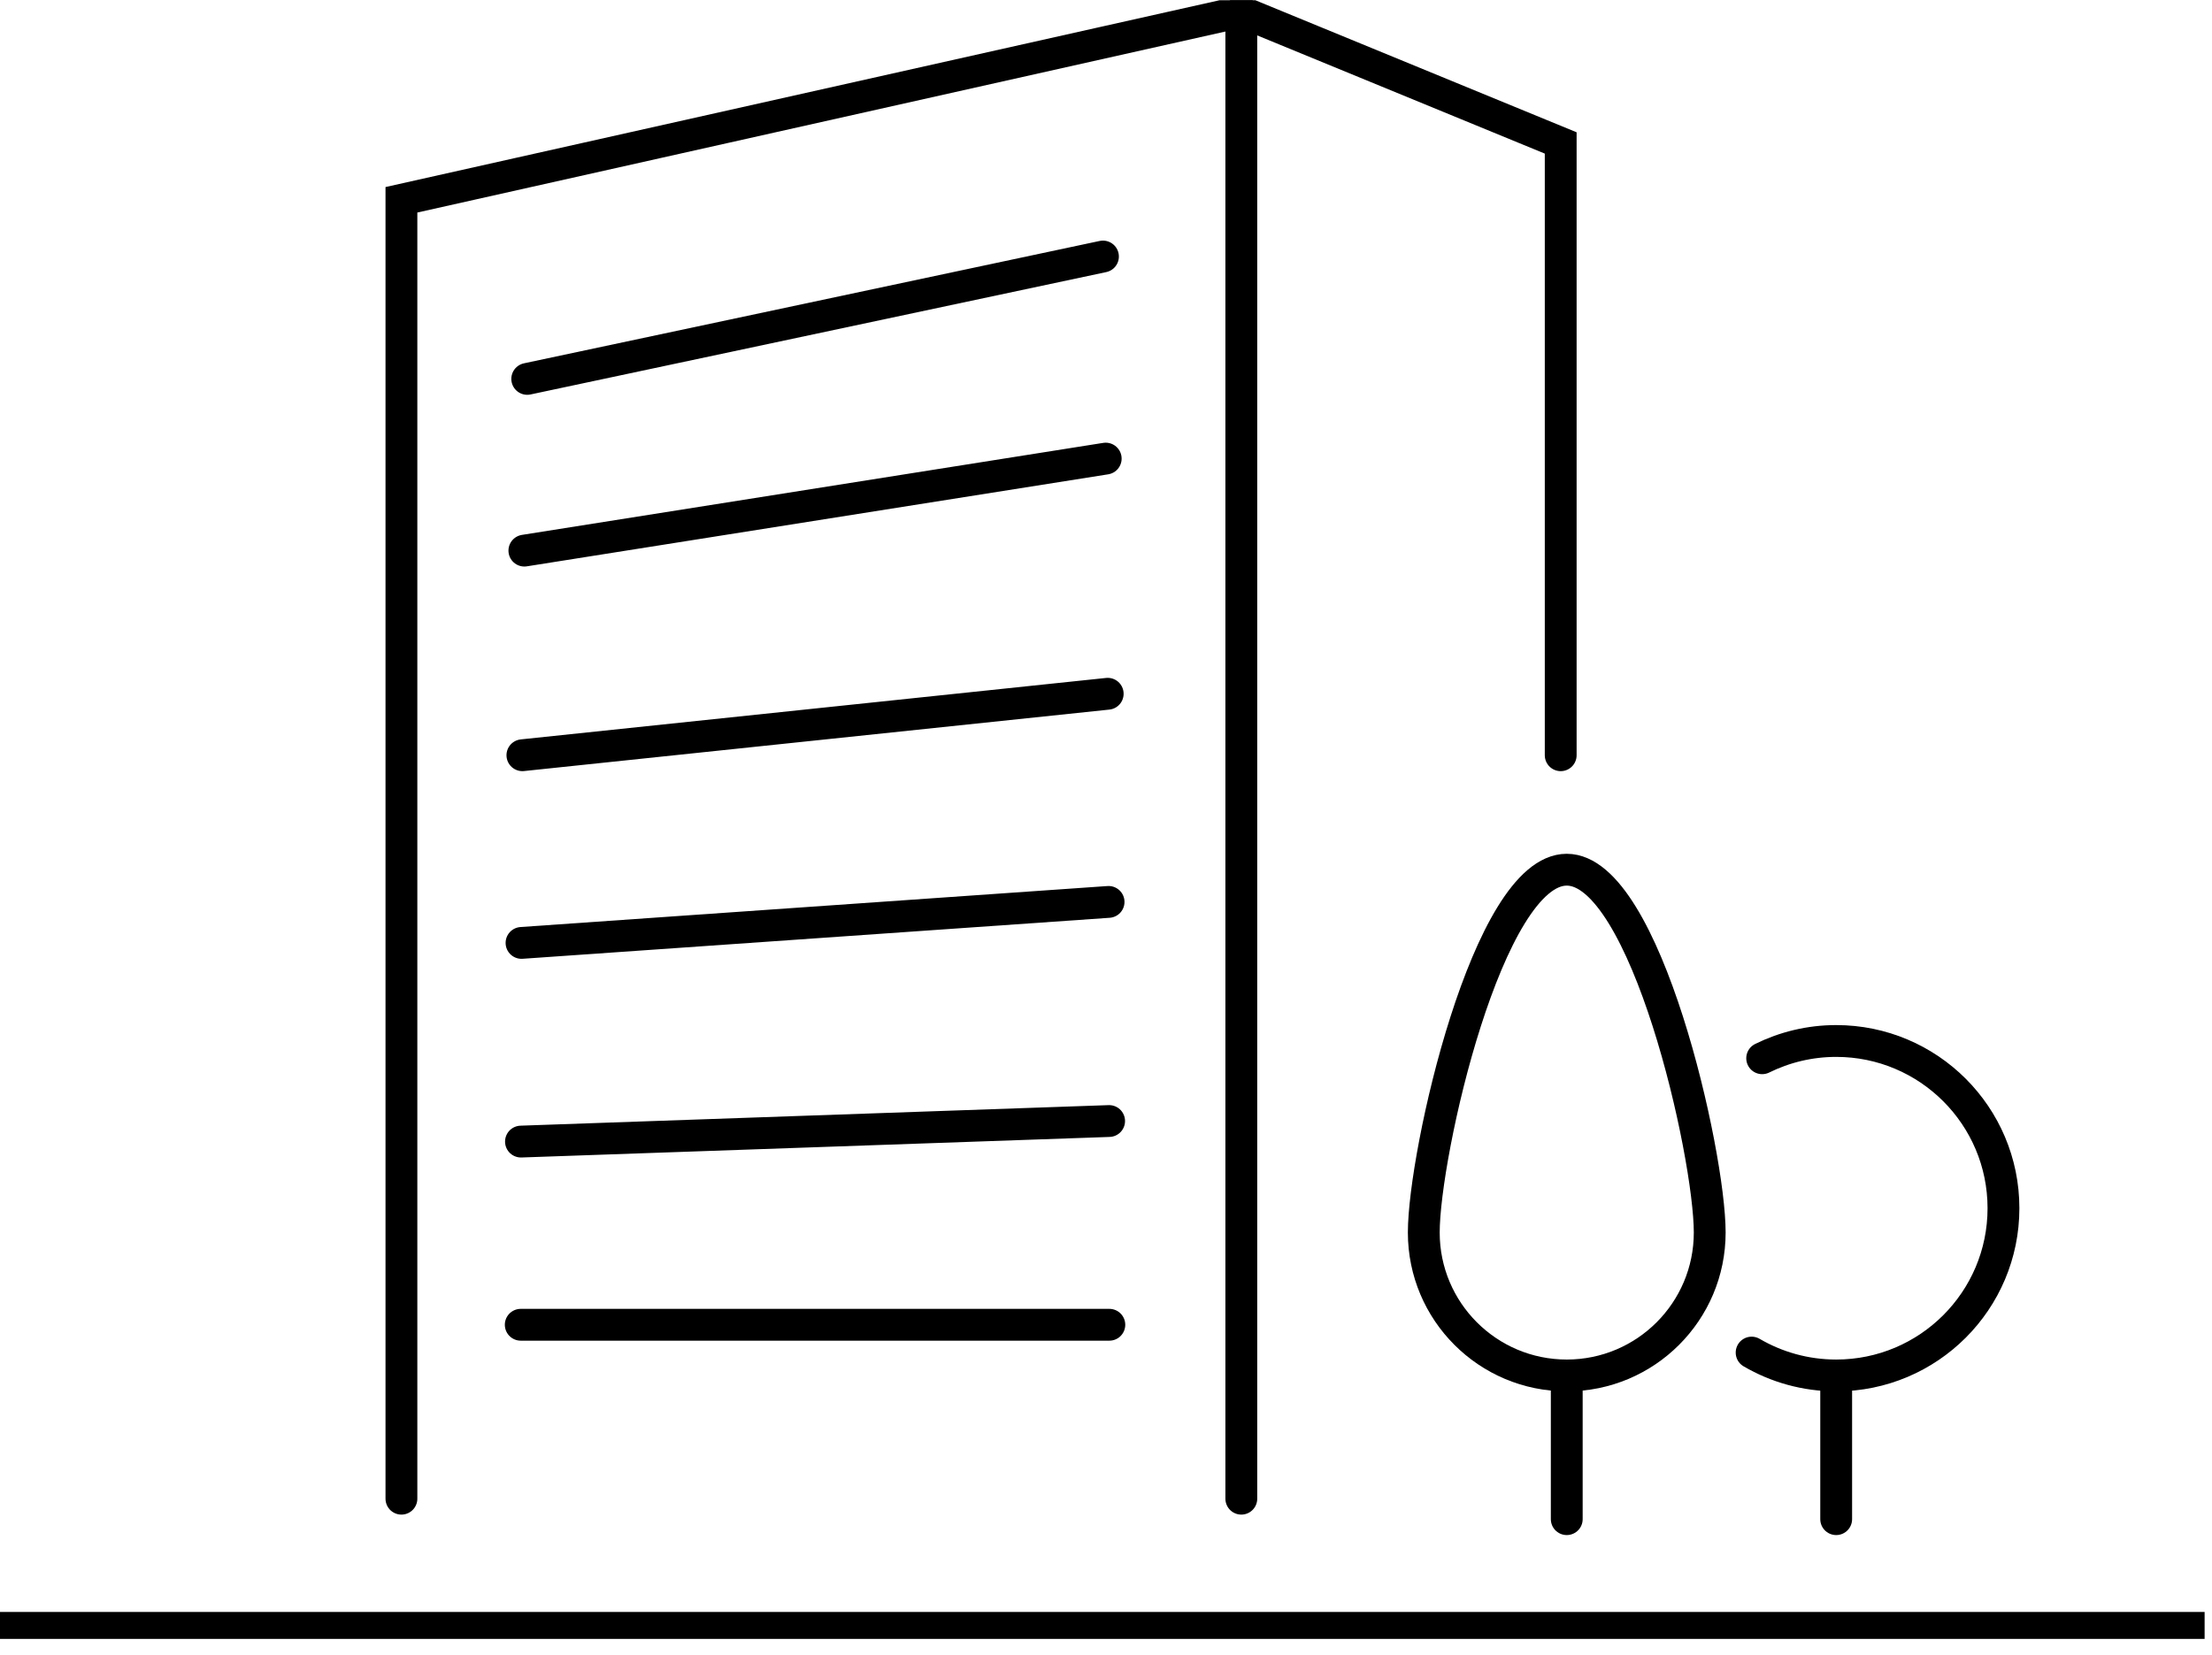 <svg width="139" height="104" viewBox="0 0 139 104" fill="none" xmlns="http://www.w3.org/2000/svg">
<g clip-path="url(#clip0_0_845)">
<path d="M25.225 94.203V12.558L78.003 0.733L98.073 8.985V47.472" stroke="black" stroke-width="2" stroke-miterlimit="10" stroke-linecap="round"/>
<path d="M78.003 0.733V94.203" stroke="black" stroke-width="2" stroke-miterlimit="10" stroke-linecap="round"/>
<path d="M32.723 83.27H69.71" stroke="black" stroke-width="2" stroke-miterlimit="10" stroke-linecap="round"/>
<path d="M32.737 71.756L69.696 70.464" stroke="black" stroke-width="2" stroke-miterlimit="10" stroke-linecap="round"/>
<path d="M32.772 59.268L69.662 56.691" stroke="black" stroke-width="2" stroke-miterlimit="10" stroke-linecap="round"/>
<path d="M32.827 47.471L69.607 43.608" stroke="black" stroke-width="2" stroke-miterlimit="10" stroke-linecap="round"/>
<path d="M32.951 34.61L69.482 28.826" stroke="black" stroke-width="2" stroke-miterlimit="10" stroke-linecap="round"/>
<path d="M33.131 23.816L69.309 16.124" stroke="black" stroke-width="2" stroke-miterlimit="10" stroke-linecap="round"/>
<path d="M0 102.323H138.536" stroke="black" stroke-width="2" stroke-miterlimit="10" stroke-linecap="round"/>
<path d="M110.733 66.518C112.136 65.827 113.712 65.433 115.384 65.433C121.189 65.433 125.896 70.139 125.896 75.945C125.896 81.75 121.189 86.456 115.384 86.456C113.449 86.456 111.632 85.931 110.07 85.019" stroke="black" stroke-width="2" stroke-miterlimit="10" stroke-linecap="round"/>
<path d="M115.384 86.456V95.489" stroke="black" stroke-width="2" stroke-miterlimit="10" stroke-linecap="round"/>
<path d="M107.437 77.472C107.437 82.434 103.415 86.456 98.453 86.456C93.491 86.456 89.469 82.434 89.469 77.472C89.469 72.51 93.491 54.666 98.453 54.666C103.415 54.666 107.437 72.51 107.437 77.472Z" stroke="black" stroke-width="2" stroke-miterlimit="10" stroke-linecap="round"/>
<path d="M98.453 86.456V95.489" stroke="black" stroke-width="2" stroke-miterlimit="10" stroke-linecap="round"/>
</g>
<defs>
<clipPath id="clip0_0_845">
<rect width="138.536" height="103" fill="white" transform="translate(0 0.014)"/>
</clipPath>
</defs>
</svg>
